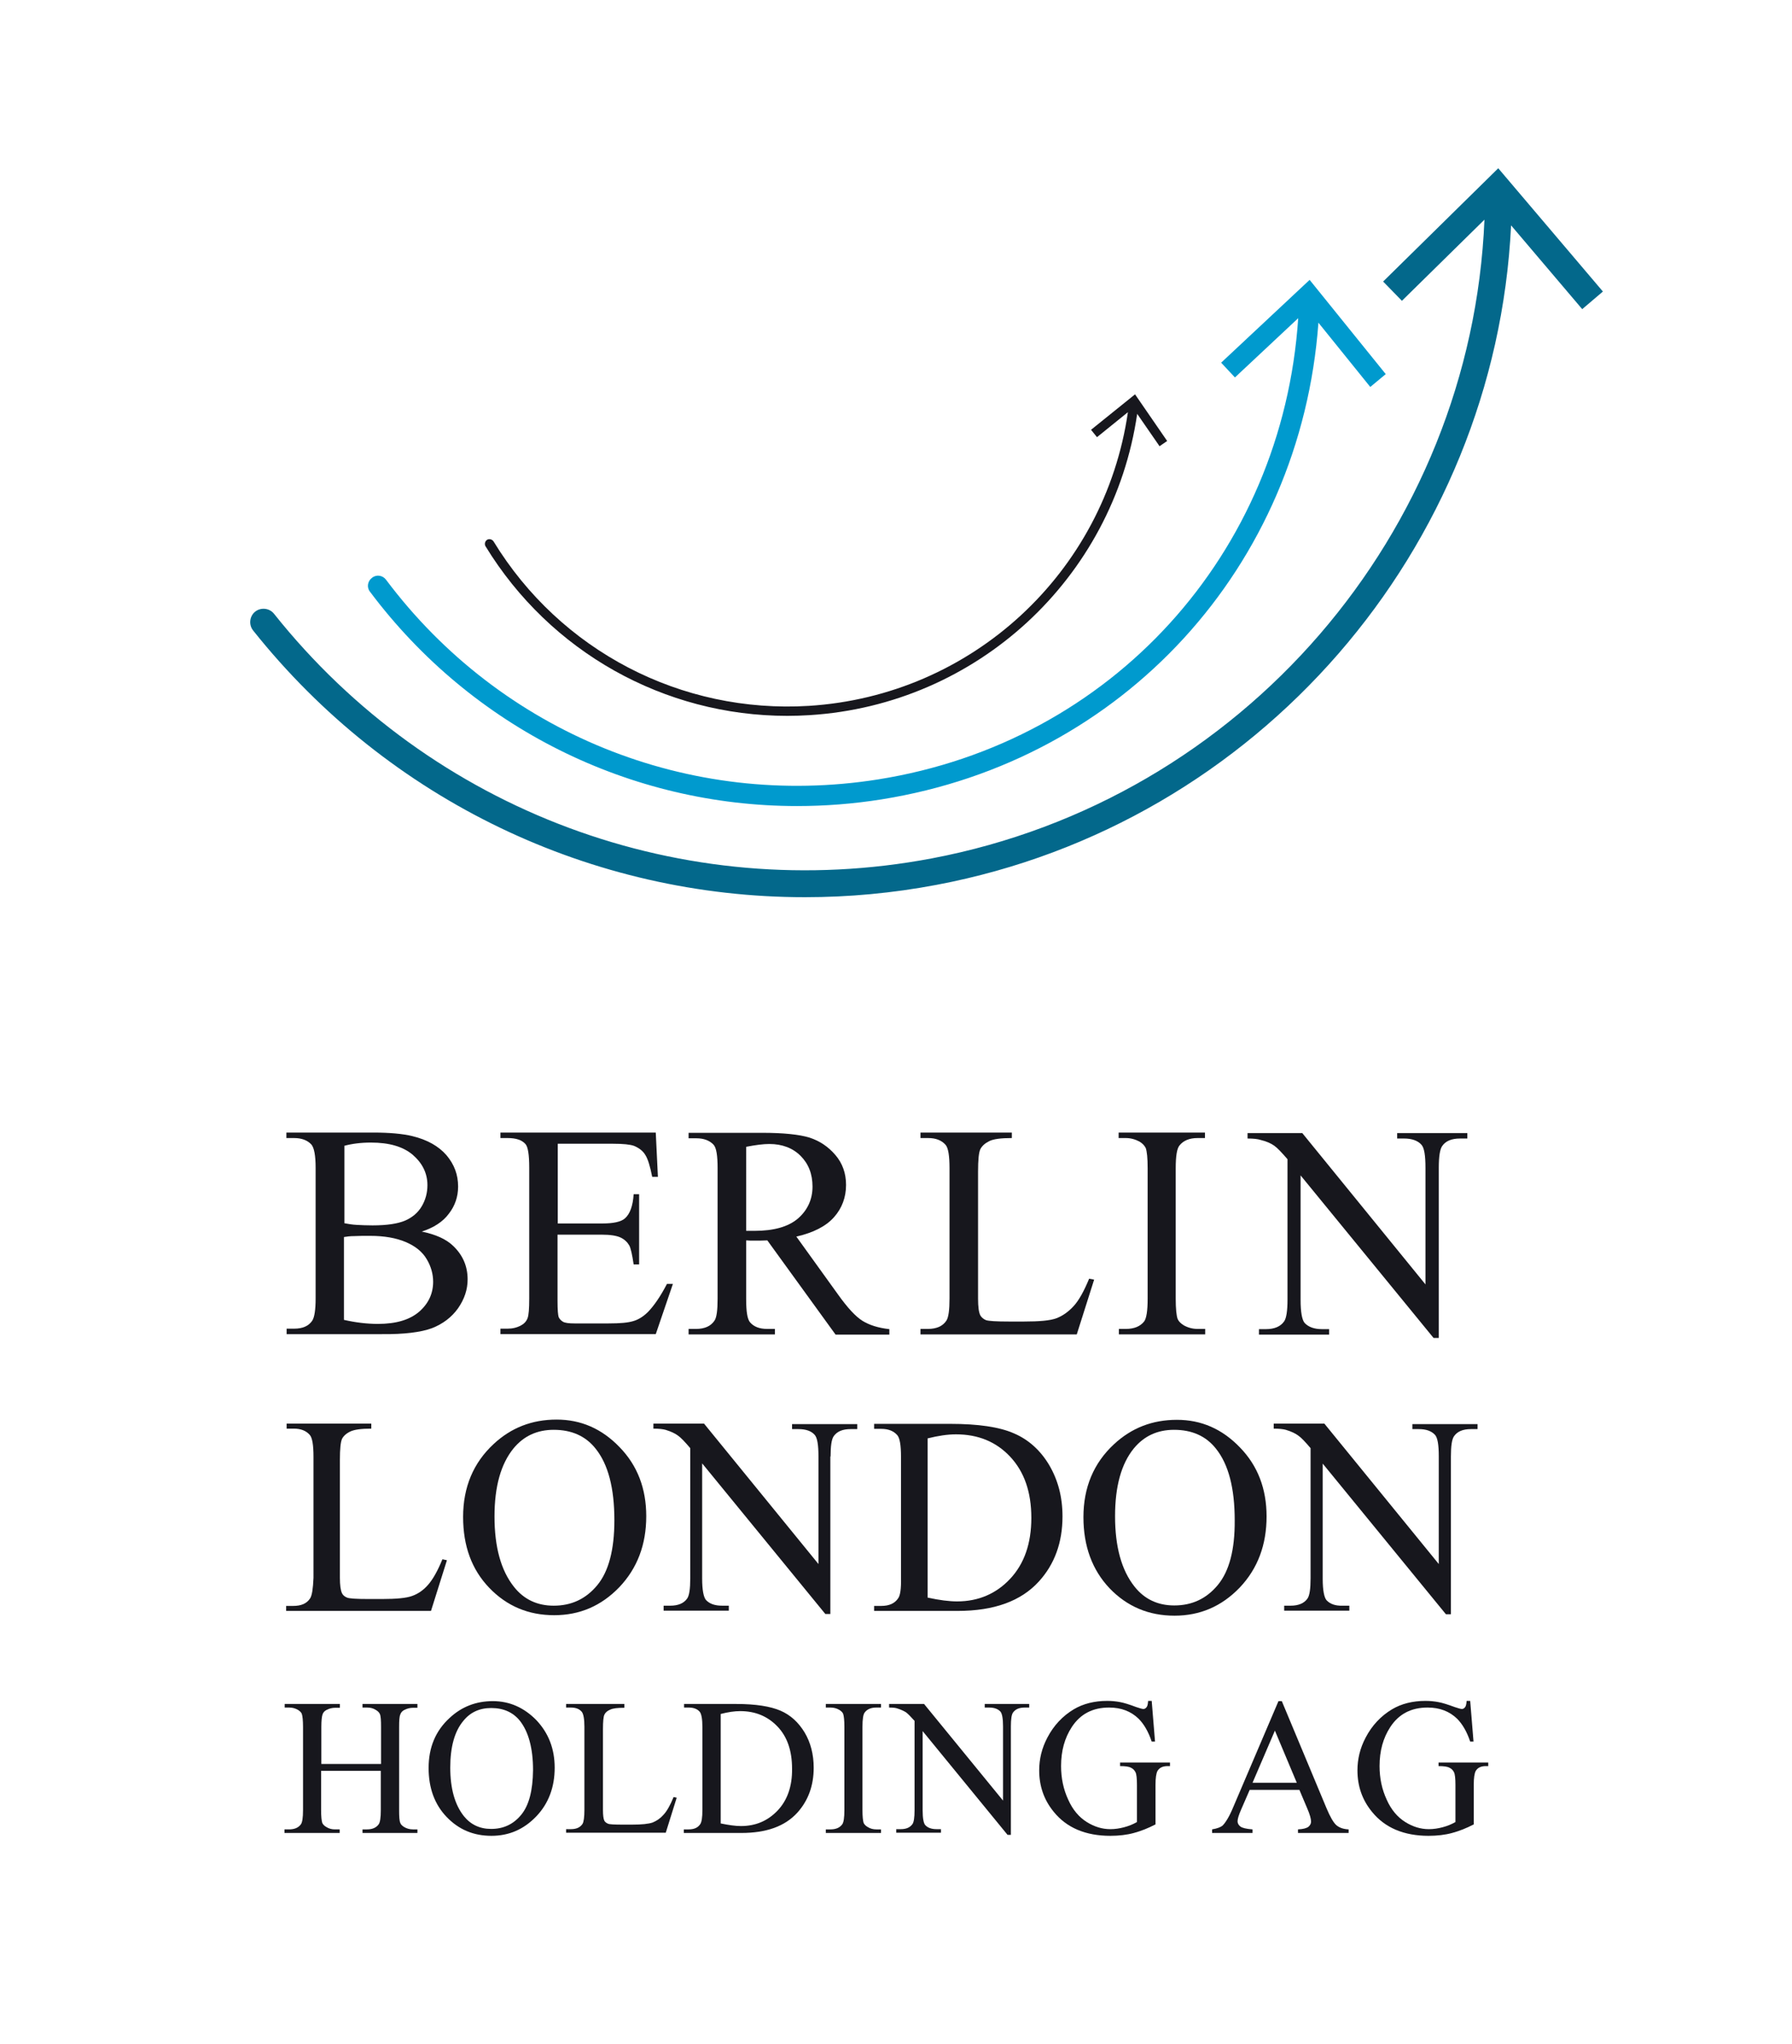 <?xml version="1.0" encoding="utf-8"?>
<!-- Generator: Adobe Illustrator 19.0.0, SVG Export Plug-In . SVG Version: 6.00 Build 0)  -->
<!DOCTYPE svg PUBLIC "-//W3C//DTD SVG 1.1//EN" "http://www.w3.org/Graphics/SVG/1.1/DTD/svg11.dtd">
<svg version="1.1" id="Ebene_1" xmlns="http://www.w3.org/2000/svg" xmlns:xlink="http://www.w3.org/1999/xlink" x="0px" y="0px"
	 viewBox="0 0 753.4 858.9" enable-background="new 0 0 753.4 858.9" xml:space="preserve">
<rect fill="#FFFFFF" width="753.4" height="858.9"/>
<g>
	<g>
		<path fill="#17171D" d="M181.6,558.1c4.6-1.8,8.3-4.6,11-8.4c2.7-3.9,4-7.9,4-12.1c0-5.5-2-10.2-6.1-14.1c-2.9-2.8-7.3-4.8-13.2-6
			c5-1.6,8.9-4.1,11.4-7.5c2.6-3.3,3.9-7.2,3.9-11.4c0-5-1.6-9.3-4.9-13.2c-3.3-3.8-8.1-6.5-14.3-8c-4.1-1-9.6-1.5-16.4-1.5h-36.6
			v2.3h3.2c3.2,0,5.6,0.9,7.3,2.7c1.2,1.4,1.8,4.7,1.8,9.9v54.8c0,4.8-0.5,7.9-1.4,9.3c-1.5,2.3-4.1,3.4-7.6,3.4h-3.2v2.3h40
			C169.9,560.7,177,559.8,181.6,558.1z M144.6,481.5c3.3-0.9,7.1-1.4,11.3-1.4c7.8,0,13.6,1.7,17.7,5.2c4,3.5,6.1,7.7,6.1,12.7
			c0,3.2-0.8,6.2-2.4,8.9c-1.6,2.7-4,4.7-7,6c-3.1,1.3-7.6,2-13.7,2c-2.4,0-4.6-0.1-6.5-0.2c-2-0.1-3.7-0.4-5.3-0.7V481.5z
			 M144.6,554.6v-34.8c1.1-0.2,2.6-0.4,4.4-0.4c1.8-0.1,4-0.1,6.6-0.1c6,0,11,0.9,15,2.6c4,1.7,7,4.1,8.8,7.2c1.8,3,2.7,6.2,2.7,9.5
			c0,5-2,9.2-5.9,12.6c-4,3.4-9.7,5.1-17.3,5.1C154.2,556.3,149.4,555.7,144.6,554.6z"/>
		<path fill="#17171D" d="M282.9,539.5h-2.5c-2.7,5.2-5.4,9.1-7.9,11.7c-2,2-4.1,3.3-6.2,3.9c-2.2,0.7-5.6,1-10.4,1h-14.4
			c-2.3,0-3.9-0.2-4.8-0.7c-0.8-0.5-1.4-1.1-1.8-1.9c-0.3-0.8-0.5-3.1-0.5-6.8v-27.9H253c3.5,0,6.2,0.4,7.9,1.2
			c1.7,0.8,2.9,2,3.7,3.4c0.6,1.2,1.2,3.8,1.8,7.9h2.3v-29.5h-2.3c-0.3,4.8-1.5,8.2-3.6,10.1c-1.6,1.5-4.9,2.2-9.7,2.2h-18.6v-33.5
			h23.3c4.2,0,7.1,0.3,8.8,0.9c2.1,0.9,3.7,2.1,4.7,3.8c1.1,1.7,2,4.7,2.9,9.2h2.4l-0.9-18.6h-65.3v2.3h3c3.5,0,6,0.8,7.5,2.5
			c1.1,1.2,1.6,4.6,1.6,9.9v55.1c0,4.1-0.2,6.9-0.7,8.2c-0.5,1.3-1.4,2.3-2.7,3c-1.8,1-3.7,1.4-5.7,1.4h-3v2.3h65.3L282.9,539.5z"/>
		<path fill="#17171D" d="M325.8,558.4h-3.3c-3.2,0-5.5-0.9-7.1-2.7c-1.2-1.3-1.7-4.6-1.7-9.9v-24.6c0.7,0,1.3,0.1,1.9,0.1
			c0.6,0,1.2,0,1.8,0c1.3,0,3.1,0,5.2-0.1l28.7,39.6h22.6v-2.3c-4.6-0.5-8.4-1.7-11.3-3.5c-2.9-1.8-6.3-5.5-10.3-11.1l-17.5-24.3
			c7.1-1.6,12.4-4.3,15.8-8.1c3.4-3.8,5.1-8.4,5.1-13.6c0-4.9-1.5-9.1-4.5-12.6c-3-3.5-6.6-5.9-10.9-7.3c-4.3-1.3-10.9-2-19.9-2
			h-30.9v2.3h3.2c3.2,0,5.6,0.9,7.3,2.7c1.2,1.3,1.7,4.6,1.7,9.9v54.8c0,4.8-0.4,7.9-1.3,9.2c-1.5,2.3-4.1,3.5-7.7,3.5h-3.2v2.3
			h36.3V558.4z M313.6,481.9c4.1-0.8,7.4-1.2,9.8-1.2c5.5,0,9.9,1.7,13.2,5c3.3,3.3,5,7.6,5,12.9c0,5.4-2.1,9.9-6.1,13.4
			c-4.1,3.5-10.2,5.2-18.3,5.2c-0.4,0-0.9,0-1.4,0c-0.6,0-1.3,0-2.1,0V481.9z"/>
		<path fill="#17171D" d="M460,537.7l-2.1-0.4c-2.2,5.3-4.3,9.1-6.5,11.5c-2.2,2.4-4.6,4.1-7.2,5.1c-2.6,1-7.2,1.4-13.7,1.4h-6.2
			c-5.5,0-8.7-0.2-9.8-0.6c-1-0.4-1.8-1.1-2.3-1.9c-0.7-1.3-1-3.7-1-7.1v-53.3c0-5.1,0.3-8.2,1-9.6c0.7-1.3,1.9-2.4,3.7-3.3
			c1.8-0.9,5-1.3,9.5-1.3v-2.3h-38.4v2.3h3.2c3.2,0,5.6,0.9,7.3,2.8c1.2,1.3,1.7,4.7,1.7,9.9v54.7c0,4.8-0.4,7.9-1.3,9.3
			c-1.5,2.3-4.1,3.5-7.7,3.5h-3.2v2.3h65.7L460,537.7z"/>
		<path fill="#17171D" d="M506.5,558.4h-3.1c-2,0-3.9-0.5-5.7-1.5c-1.3-0.8-2.2-1.7-2.6-2.7c-0.5-1.4-0.8-4.2-0.8-8.5v-54.8
			c0-5.1,0.5-8.3,1.6-9.6c1.6-2,4.1-3.1,7.6-3.1h3.1v-2.3h-36.3v2.3h3c2,0,3.9,0.5,5.8,1.5c1.3,0.8,2.1,1.7,2.6,2.7
			c0.5,1.4,0.8,4.2,0.8,8.5v54.8c0,5.1-0.5,8.3-1.5,9.6c-1.6,2-4.1,3.1-7.6,3.1h-3v2.3h36.3V558.4z"/>
		<path fill="#17171D" d="M535.7,481.4c1.3,0.9,3.1,2.8,5.6,5.7v59c0,4.8-0.5,7.8-1.4,9.1c-1.5,2.2-4.1,3.3-7.7,3.3h-2.9v2.3h29.5
			v-2.3h-3c-3.3,0-5.7-0.9-7.3-2.6c-1.1-1.3-1.7-4.5-1.7-9.8v-52.2l55.9,68.3h2.2v-71.5c0-4.8,0.5-7.8,1.4-9.1
			c1.5-2.2,4-3.2,7.6-3.2h3v-2.3h-29.5v2.3h2.9c3.3,0,5.8,0.9,7.3,2.6c1.2,1.3,1.7,4.5,1.7,9.8v48.9l-51.8-63.6h-23v2.3
			c2.5,0,4.3,0.2,5.5,0.6C532.6,479.6,534.4,480.5,535.7,481.4z"/>
		<path fill="#17171D" d="M130.4,671.6c-1.4,2.2-3.8,3.2-7.1,3.2h-3v2.1h60.9l6.7-21.3l-1.9-0.4c-2,4.9-4,8.4-6,10.7
			c-2,2.3-4.2,3.8-6.7,4.7c-2.4,0.9-6.7,1.3-12.7,1.3h-5.7c-5.1,0-8.1-0.2-9-0.6c-1-0.4-1.7-1-2.1-1.8c-0.6-1.2-0.9-3.4-0.9-6.6
			v-49.4c0-4.7,0.3-7.6,0.9-8.9c0.6-1.2,1.8-2.3,3.5-3.1c1.7-0.8,4.6-1.2,8.8-1.2v-2.1h-35.6v2.1h3c3,0,5.2,0.9,6.7,2.6
			c1.1,1.2,1.6,4.3,1.6,9.2V663C131.6,667.5,131.2,670.3,130.4,671.6z"/>
		<path fill="#17171D" d="M205.7,667.2c7.4,7.7,16.5,11.5,27.3,11.5c10.7,0,19.8-3.9,27.4-11.8c7.5-7.9,11.3-17.8,11.3-29.8
			c0-11.6-3.7-21.3-11.2-29c-7.5-7.8-16.3-11.6-26.5-11.6c-10.3,0-19.1,3.4-26.5,10.3c-8.5,7.9-12.8,18.1-12.8,30.6
			C194.7,649.6,198.3,659.5,205.7,667.2z M215.9,608.6c4.3-5.2,9.9-7.8,16.9-7.8c7.5,0,13.4,2.6,17.6,7.9c5.3,6.6,7.9,16.6,7.9,30.1
			c0,12.4-2.4,21.5-7.2,27.3c-4.8,5.8-10.9,8.6-18.3,8.6c-6.9,0-12.5-2.6-16.7-7.9c-5.5-6.9-8.2-16.8-8.2-29.6
			C207.9,624.6,210.6,615.1,215.9,608.6z"/>
		<path fill="#17171D" d="M349.2,612c0-4.4,0.4-7.2,1.3-8.5c1.4-2,3.7-3,7.1-3h2.8v-2.1H333v2.1h2.7c3.1,0,5.4,0.8,6.8,2.4
			c1.1,1.2,1.6,4.2,1.6,9v45.3l-48.1-59h-21.3v2.1c2.3,0,4,0.2,5.1,0.5c2.3,0.7,4,1.5,5.2,2.4c1.2,0.8,2.9,2.6,5.2,5.3v54.7
			c0,4.4-0.4,7.2-1.3,8.5c-1.4,2-3.8,3-7.1,3H279v2.1h27.4v-2.1h-2.8c-3.1,0-5.3-0.8-6.8-2.4c-1-1.2-1.6-4.2-1.6-9v-48.4l51.8,63.3
			h2.1V612z"/>
		<path fill="#17171D" d="M377.6,671.6c-1.4,2.1-3.7,3.2-7.1,3.2h-3v2.1h35.1c15.3,0,26.6-4.1,34.1-12.3c6.7-7.3,10-16.5,10-27.4
			c0-8.2-1.9-15.3-5.6-21.6c-3.7-6.2-8.7-10.7-14.8-13.3c-6.1-2.7-15.1-4-26.8-4h-32v2.1h3c3,0,5.2,0.9,6.7,2.6
			c1.1,1.2,1.6,4.3,1.6,9.2V663C378.9,667.5,378.5,670.4,377.6,671.6z M390,604.4c4.4-1.1,8.4-1.7,11.9-1.7c9.3,0,16.9,3.1,22.8,9.4
			c5.9,6.3,8.9,14.8,8.9,25.7c0,10.8-3,19.3-8.9,25.6c-5.9,6.3-13.4,9.5-22.3,9.5c-3.3,0-7.4-0.5-12.4-1.6V604.4z"/>
		<path fill="#17171D" d="M532.5,637.2c0-11.6-3.7-21.3-11.2-29c-7.5-7.8-16.3-11.6-26.5-11.6c-10.3,0-19.1,3.4-26.5,10.3
			c-8.5,7.9-12.8,18.1-12.8,30.6c0,12.2,3.7,22.2,11,29.9c7.4,7.7,16.5,11.5,27.3,11.5c10.7,0,19.8-3.9,27.4-11.8
			C528.8,659.1,532.5,649.1,532.5,637.2z M512,666c-4.8,5.8-10.9,8.6-18.3,8.6c-6.9,0-12.5-2.6-16.7-7.9c-5.5-6.9-8.2-16.8-8.2-29.6
			c0-12.5,2.6-22,7.9-28.5c4.3-5.2,9.9-7.8,16.9-7.8c7.5,0,13.4,2.6,17.6,7.9c5.3,6.6,7.9,16.6,7.9,30.1
			C519.2,651.2,516.8,660.2,512,666z"/>
		<path fill="#17171D" d="M557.7,672.4c-1-1.2-1.6-4.2-1.6-9v-48.4l51.8,63.3h2.1V612c0-4.4,0.4-7.2,1.3-8.5c1.4-2,3.7-3,7.1-3h2.8
			v-2.1h-27.4v2.1h2.7c3.1,0,5.3,0.8,6.8,2.4c1.1,1.2,1.6,4.2,1.6,9v45.3l-48.1-59h-21.3v2.1c2.3,0,4,0.2,5.1,0.5
			c2.3,0.7,4,1.5,5.2,2.4c1.2,0.8,2.9,2.6,5.2,5.3v54.7c0,4.4-0.4,7.2-1.3,8.5c-1.4,2-3.8,3-7.1,3h-2.7v2.1h27.4v-2.1h-2.8
			C561.4,674.8,559.2,674,557.7,672.4z"/>
		<path fill="#17171D" d="M152.5,717.5h1.9c1.3,0,2.5,0.3,3.6,1c0.9,0.5,1.4,1.1,1.7,1.7c0.4,0.9,0.5,2.7,0.5,5.5v15.5h-25.1v-15.5
			c0-2.7,0.2-4.4,0.5-5.3c0.3-0.9,0.9-1.5,1.7-1.9c1.1-0.6,2.4-0.9,3.6-0.9h2V716h-23.2v1.5h1.9c1.3,0,2.5,0.3,3.7,1
			c0.8,0.5,1.4,1.1,1.6,1.7c0.3,0.9,0.5,2.7,0.5,5.5v34.9c0,3.2-0.3,5.3-1,6.1c-1,1.3-2.6,2-4.9,2h-1.9v1.5h23.2v-1.5h-2
			c-1.3,0-2.5-0.3-3.6-1c-0.9-0.5-1.4-1.1-1.7-1.7c-0.3-0.9-0.5-2.7-0.5-5.4v-16.5h25.1v16.5c0,3.2-0.3,5.3-1,6.1
			c-1,1.3-2.6,2-4.8,2h-1.9v1.5h23.1v-1.5h-1.9c-1.3,0-2.5-0.3-3.7-1c-0.8-0.5-1.4-1.1-1.6-1.7c-0.4-0.9-0.5-2.7-0.5-5.4v-34.9
			c0-2.7,0.1-4.4,0.5-5.3c0.3-0.9,0.9-1.5,1.7-1.9c1.2-0.6,2.4-0.9,3.6-0.9h1.9V716h-23.1V717.5z"/>
		<path fill="#17171D" d="M207.2,714.8c-7.1,0-13.2,2.4-18.2,7.1c-5.9,5.4-8.8,12.4-8.8,21c0,8.4,2.5,15.3,7.6,20.6
			c5.1,5.3,11.3,7.9,18.8,7.9c7.4,0,13.6-2.7,18.8-8.1c5.2-5.4,7.8-12.3,7.8-20.5c0-8-2.6-14.6-7.7-20
			C220.3,717.5,214.2,714.8,207.2,714.8z M219.1,762.6c-3.3,4-7.5,5.9-12.6,5.9c-4.8,0-8.6-1.8-11.5-5.4c-3.8-4.8-5.7-11.6-5.7-20.4
			c0-8.6,1.8-15.2,5.5-19.6c2.9-3.6,6.8-5.4,11.7-5.4c5.2,0,9.2,1.8,12.1,5.4c3.6,4.6,5.5,11.5,5.5,20.7
			C224,752.4,222.4,758.6,219.1,762.6z"/>
		<path fill="#17171D" d="M279,762.5c-1.4,1.6-2.9,2.6-4.6,3.3c-1.7,0.6-4.6,0.9-8.7,0.9h-3.9c-3.5,0-5.6-0.1-6.2-0.4
			c-0.7-0.3-1.2-0.7-1.5-1.2c-0.4-0.8-0.6-2.3-0.6-4.5v-34c0-3.2,0.2-5.3,0.6-6.1c0.4-0.9,1.2-1.6,2.4-2.1c1.2-0.6,3.2-0.8,6-0.8
			V716H238v1.5h2c2.1,0,3.6,0.6,4.6,1.8c0.7,0.9,1.1,3,1.1,6.3v34.9c0,3.1-0.3,5.1-0.8,5.9c-1,1.5-2.6,2.2-4.9,2.2h-2v1.5h41.9
			l4.6-14.7l-1.3-0.3C281.8,758.5,280.4,761,279,762.5z"/>
		<path fill="#17171D" d="M328.1,718.8c-4.2-1.8-10.4-2.8-18.5-2.8h-22v1.5h2c2,0,3.6,0.6,4.6,1.8c0.7,0.9,1.1,3,1.1,6.3v35
			c0,3.1-0.3,5-0.9,5.9c-1,1.5-2.6,2.2-4.9,2.2h-2v1.5h24.2c10.5,0,18.3-2.8,23.5-8.5c4.6-5.1,6.9-11.4,6.9-18.9
			c0-5.6-1.3-10.6-3.8-14.8C335.7,723.7,332.3,720.6,328.1,718.8z M326.9,760.8c-4.1,4.3-9.2,6.5-15.4,6.5c-2.3,0-5.1-0.4-8.5-1.1
			v-46c3.1-0.8,5.8-1.2,8.2-1.2c6.4,0,11.6,2.2,15.7,6.5c4.1,4.3,6.1,10.2,6.1,17.7C333.1,750.6,331,756.5,326.9,760.8z"/>
		<path fill="#17171D" d="M347.3,717.5h1.9c1.3,0,2.5,0.3,3.7,1c0.8,0.5,1.4,1.1,1.6,1.7c0.3,0.9,0.5,2.7,0.5,5.4v35
			c0,3.2-0.3,5.3-1,6.1c-1,1.3-2.6,2-4.9,2h-1.9v1.5h23.2v-1.5h-2c-1.3,0-2.5-0.3-3.6-1c-0.9-0.5-1.4-1.1-1.7-1.7
			c-0.3-0.9-0.5-2.7-0.5-5.4v-35c0-3.2,0.3-5.3,1-6.1c1-1.3,2.6-2,4.8-2h2V716h-23.2V717.5z"/>
		<path fill="#17171D" d="M414,717.5h1.9c2.1,0,3.7,0.6,4.7,1.7c0.7,0.8,1.1,2.9,1.1,6.2v31.2L388.5,716h-14.7v1.5
			c1.6,0,2.7,0.1,3.5,0.4c1.6,0.5,2.8,1.1,3.6,1.6c0.8,0.6,2,1.8,3.6,3.6v37.6c0,3-0.3,5-0.9,5.8c-1,1.4-2.6,2.1-4.9,2.1h-1.9v1.5
			h18.8v-1.5h-1.9c-2.1,0-3.7-0.6-4.7-1.7c-0.7-0.8-1.1-2.9-1.1-6.2v-33.3l35.7,43.6h1.4v-45.6c0-3,0.3-5,0.9-5.8
			c1-1.4,2.6-2.1,4.9-2.1h1.9V716H414V717.5z"/>
		<path fill="#17171D" d="M470.9,742.1c2.2,0,3.7,0.2,4.6,0.7c0.9,0.4,1.5,1.1,1.9,1.9c0.4,0.8,0.6,2.6,0.6,5.3v15.6
			c-1.7,1-3.5,1.7-5.4,2.2c-1.9,0.5-3.8,0.8-5.8,0.8c-3.4,0-6.7-1-9.9-3c-3.2-2-5.9-5.1-7.8-9.4c-2-4.3-3-9-3-14.1
			c0-6.4,1.5-11.8,4.5-16.4c3.6-5.5,8.8-8.2,15.7-8.2c5.1,0,9.2,1.6,12.4,4.7c2.2,2.2,4.1,5.4,5.5,9.6h1.4l-1.4-17.1h-1.5
			c-0.1,1.4-0.3,2.3-0.7,2.7c-0.4,0.5-0.8,0.7-1.3,0.7c-0.5,0-1.5-0.3-3-0.8c-2.9-1.1-5.2-1.8-6.8-2.1c-1.6-0.3-3.4-0.5-5.4-0.5
			c-5.4,0-10.1,1.2-14,3.5c-4.7,2.8-8.5,6.8-11.2,12c-2.3,4.4-3.4,8.9-3.4,13.7c0,6.6,2,12.4,6.1,17.4c5.4,6.7,13.4,10.1,23.8,10.1
			c3.6,0,7-0.4,9.9-1.2c3-0.8,6-2,9.1-3.6V750c0-2.9,0.3-4.8,0.8-5.8c0.8-1.4,2.2-2.1,4.3-2.1h1v-1.5h-21V742.1z"/>
		<path fill="#17171D" d="M557.7,759.8l-18.8-45h-1.4l-19,44.5c-1.6,3.9-3.2,6.5-4.5,7.8c-0.7,0.6-2.1,1.2-4.4,1.6v1.5h17v-1.5
			c-2.6-0.2-4.3-0.6-5.1-1.2c-0.8-0.6-1.2-1.4-1.2-2.2c0-1,0.5-2.6,1.4-4.7l3.7-8.5h20.9l3.3,7.8c1.1,2.5,1.6,4.4,1.6,5.5
			c0,0.9-0.4,1.6-1.1,2.2c-0.8,0.6-2.2,1-4.4,1.1v1.5H567v-1.5c-2.2-0.1-3.9-0.7-5.2-1.8C560.6,765.8,559.2,763.4,557.7,759.8z
			 M526.6,749.1l9.4-21.9l9.2,21.9H526.6z"/>
		<path fill="#17171D" d="M604.8,740.6v1.5c2.2,0,3.7,0.2,4.6,0.7c0.9,0.4,1.5,1.1,1.9,1.9c0.4,0.8,0.6,2.6,0.6,5.3v15.6
			c-1.7,1-3.5,1.7-5.4,2.2c-1.9,0.5-3.8,0.8-5.8,0.8c-3.4,0-6.7-1-9.9-3c-3.2-2-5.9-5.1-7.8-9.4c-2-4.3-3-9-3-14.1
			c0-6.4,1.5-11.8,4.5-16.4c3.6-5.5,8.8-8.2,15.7-8.2c5.1,0,9.2,1.6,12.4,4.7c2.2,2.2,4.1,5.4,5.5,9.6h1.4l-1.4-17.1h-1.5
			c-0.1,1.4-0.3,2.3-0.7,2.7c-0.4,0.5-0.8,0.7-1.3,0.7c-0.5,0-1.5-0.3-3-0.8c-3-1.1-5.2-1.8-6.9-2.1c-1.6-0.3-3.4-0.5-5.4-0.5
			c-5.4,0-10.1,1.2-14,3.5c-4.7,2.8-8.5,6.8-11.2,12c-2.3,4.4-3.4,8.9-3.4,13.7c0,6.6,2,12.4,6.1,17.4c5.4,6.7,13.4,10.1,23.8,10.1
			c3.6,0,7-0.4,9.9-1.2c3-0.8,6-2,9.1-3.6V750c0-2.9,0.3-4.8,0.8-5.8c0.8-1.4,2.2-2.1,4.3-2.1h1v-1.5H604.8z"/>
	</g>
	<path fill="#03688B" d="M673.9,122.5l-44-51.8l-48.4,47.6l7.9,8.1l34.7-34.1C618.6,224,522.2,336,391.7,360.7
		C287.4,380.4,181.4,341,115.2,257.9c-1.9-2.4-5.5-2.8-7.9-0.9c-2.4,1.9-2.8,5.5-0.9,7.9C163.5,336.6,249,377,338.4,377
		c18.4,0,36.9-1.7,55.4-5.2c135-25.5,234.9-141.1,241.5-277.1l29.9,35.2L673.9,122.5z"/>
	<path fill="#009ACE" d="M582.6,157.2l-32-39.6l-37.2,34.8l5.8,6.2l26.6-24.9c-6.6,99-78.4,178.2-176.6,193.8
		c-79.4,12.6-158.6-19.5-206.9-83.9c-1.4-1.9-4.1-2.3-5.9-0.8c-1.9,1.4-2.3,4.1-0.8,5.9c42.9,57.2,109.5,90,179.5,90
		c11.7,0,23.6-0.9,35.5-2.8c101.8-16.2,176.2-97.9,183.7-200.3l21.8,27L582.6,157.2z"/>
	<path fill="#17171D" d="M490.7,185.3l-13.5-19.6l-18.5,14.9l2.5,3.1l13-10.5c-9.8,67.5-65.6,119.1-134.1,123.4
		c-53.7,3.3-104.5-23.1-132.6-69.1c-0.6-0.9-1.8-1.2-2.7-0.7c-0.9,0.6-1.2,1.8-0.7,2.7c27.2,44.5,75.2,71.3,126.9,71.3
		c3.1,0,6.2-0.1,9.4-0.3c70.3-4.4,127.6-57.4,137.7-126.6l9.4,13.6L490.7,185.3z"/>
</g>
</svg>
